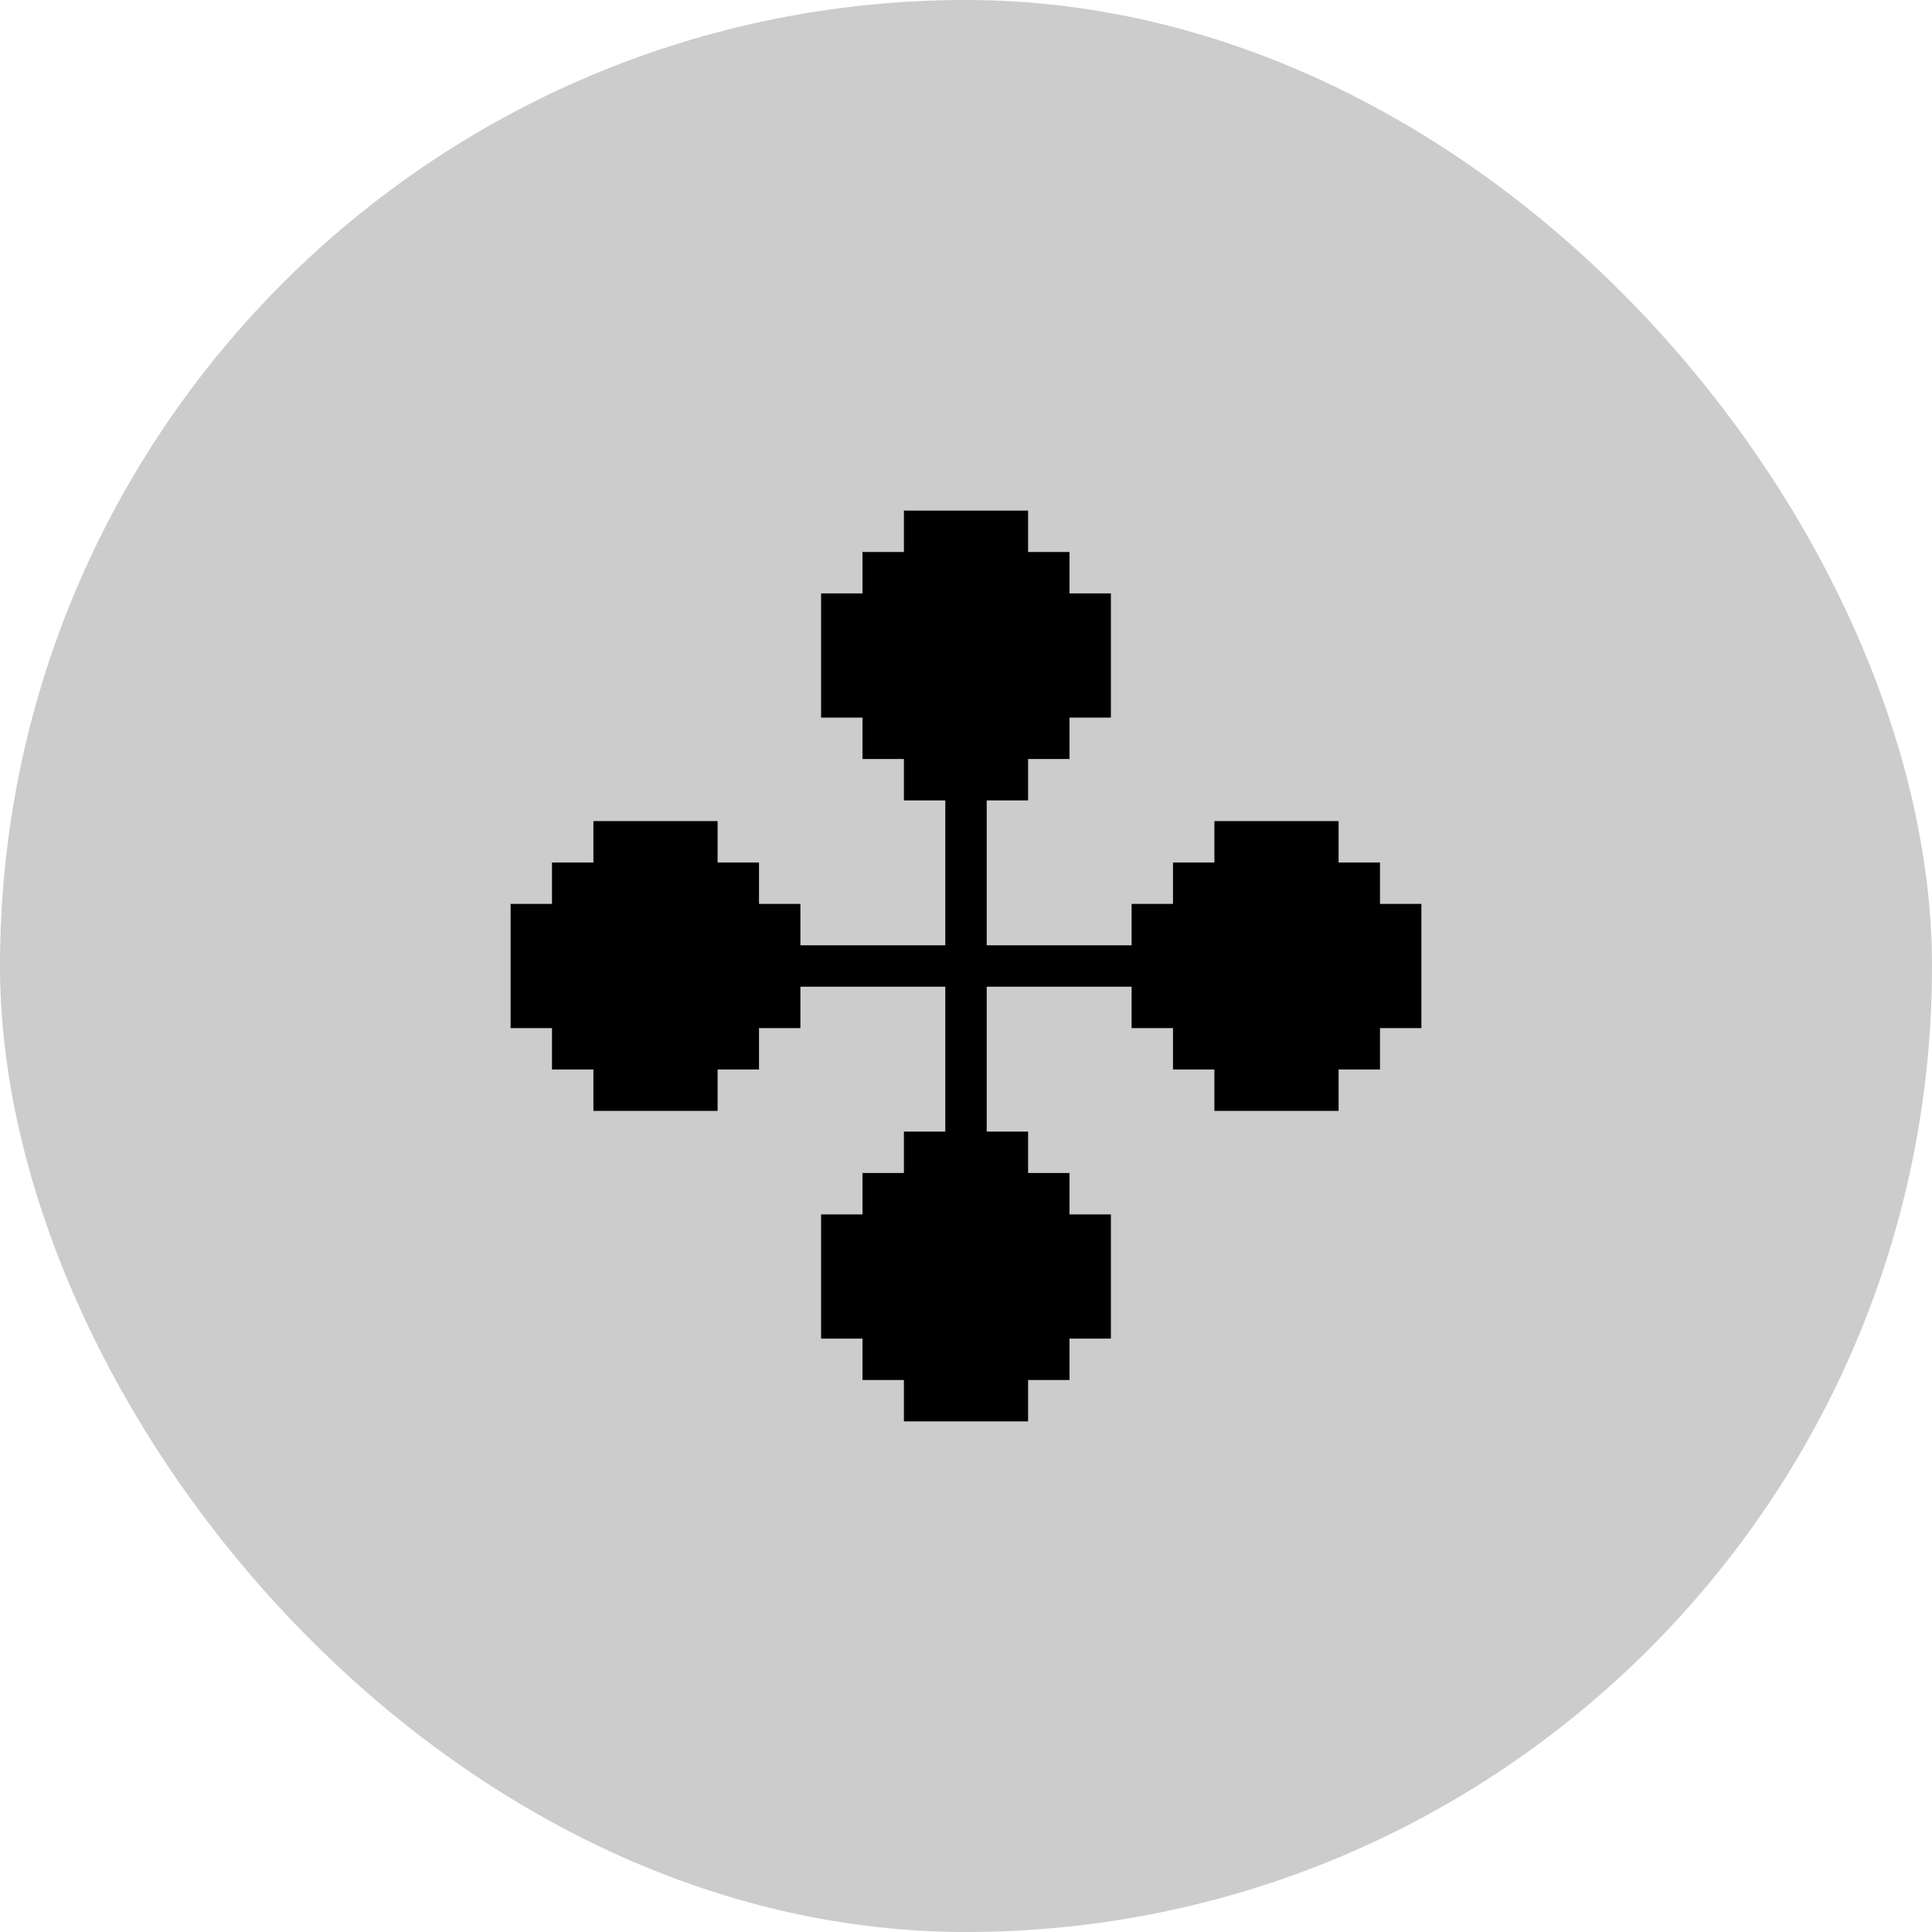 <svg xmlns="http://www.w3.org/2000/svg" fill="none" viewBox="0 0 70 70" height="70" width="70">
<rect fill="#CCCCCC" rx="35" height="70" width="70"></rect>
<path fill="black" d="M50 32.75V31.25H48.5V29.75H44V31.25H42.5V32.75H41V34.25H35.75V29H37.25V27.5H38.75V26H40.25V21.5H38.75V20H37.25V18.5H32.75V20H31.25V21.5H29.75V26H31.25V27.5H32.75V29H34.25V34.25H29V32.75H27.5V31.25H26V29.75H21.5V31.25H20V32.75H18.5V37.25H20V38.75H21.5V40.25H26V38.75H27.5V37.25H29V35.75H34.25V41H32.75V42.5H31.25V44H29.75V48.5H31.25V50H32.75V51.5H37.25V50H38.75V48.5H40.25V44H38.75V42.5H37.25V41H35.75V35.75H41V37.25H42.5V38.75H44V40.25H48.5V38.75H50V37.25H51.5V32.75H50Z"></path>
</svg>
